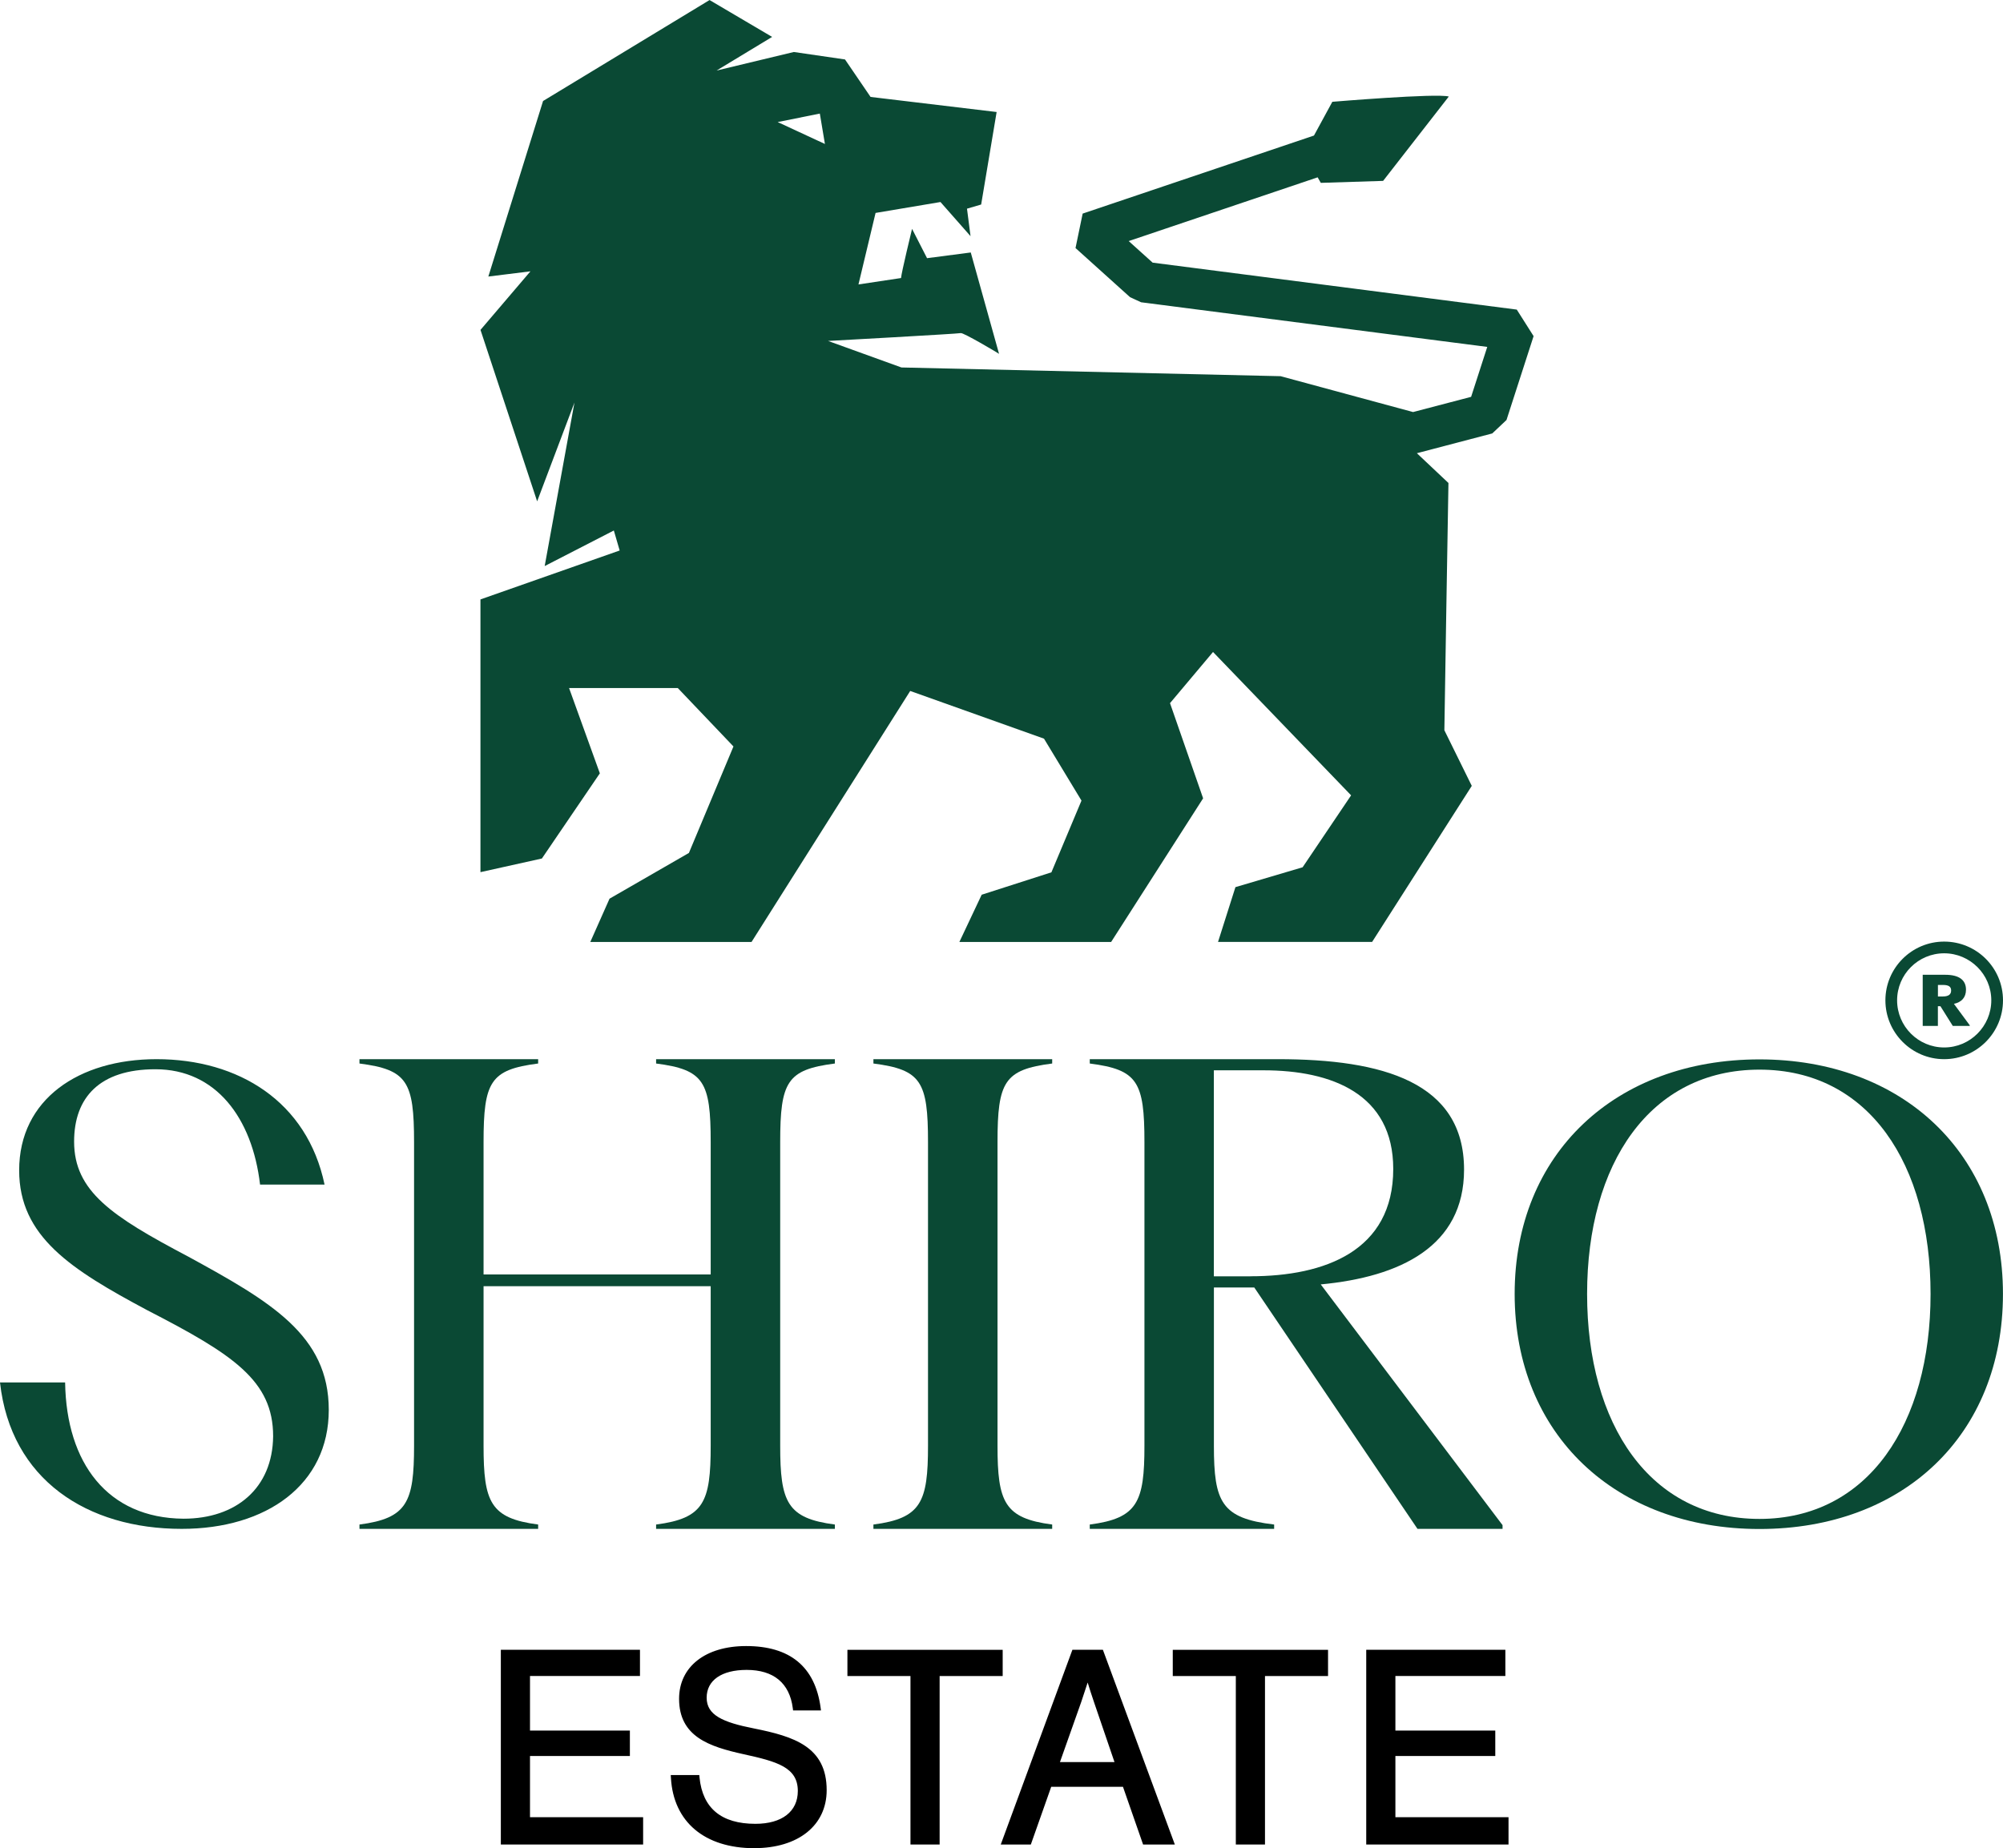 <?xml version="1.0" encoding="UTF-8"?>
<svg id="Layer_2" xmlns="http://www.w3.org/2000/svg" viewBox="0 0 456.8 421.58">
  <defs>
    <style>
      .cls-1 {
        fill: #0a4934;
      }
    </style>
  </defs>
  <g id="Layer_1-2" data-name="Layer_1">
    <g>
      <g>
        <path class="cls-1" d="M42.81,286.57c-17.32-9.13-25.91-14.85-25.91-26.17,0-10.1,5.86-16.5,18.55-16.5,13.76,0,22.07,11.05,23.86,26.31h14.71c-3.96-18.95-19.63-28.61-38.31-28.61-17.72,0-31.34,9.13-31.34,25.35,0,15.13,11.85,22.63,29.17,31.89,19.63,10.1,28.75,16.08,28.75,28.77-.12,11.85-8.45,18.81-20.44,18.81-17.32-.14-26.72-12.68-27-31.08H0c2.46,22.21,19.9,33.4,41.44,33.4,19.36,0,33.54-10.1,33.54-27.14s-13.22-24.67-32.17-35.03Z"/>
        <path class="cls-1" d="M190.4,242.59v-.99h-40.77v.99c10.9,1.41,12.45,4.11,12.45,17.96v30.16h-51.8v-30.16c0-13.86,1.55-16.56,12.45-17.96v-.99h-40.75v.99c10.9,1.41,12.45,4.11,12.45,17.96v69.22c0,12.88-1.55,16.56-12.45,17.98v.99h40.75v-.99c-10.9-1.42-12.45-5.1-12.45-17.98v-36.38h51.8v36.38c0,12.88-1.55,16.56-12.45,17.98v.99h40.77v-.99c-10.9-1.42-12.47-5.1-12.47-17.98v-69.22c0-13.86,1.57-16.56,12.47-17.96Z"/>
        <path class="cls-1" d="M239.96,242.59v-.99h-40.77v.99c10.9,1.41,12.45,4.11,12.45,17.96v69.22c0,12.88-1.55,16.56-12.45,17.98v.99h40.77v-.99c-10.9-1.42-12.47-5.1-12.47-17.98v-69.22c0-13.86,1.57-16.56,12.47-17.96Z"/>
        <path class="cls-1" d="M301.19,292.98c18.11-1.71,32.7-8.65,32.7-26.19,0-19.96-18.56-25.19-42.46-25.19h-42.9v.99c10.9,1.41,12.47,4.11,12.47,17.96v69.22c0,12.88-1.57,16.56-12.47,17.98v.99h42.05v-.99c-12.03-1.42-13.74-5.1-13.74-17.98v-36.09h9.21l37.22,55.06h19.4v-.85l-41.47-54.92ZM285.19,291.13h-8.36v-46.99h11.33c15.57,0,29.58,5.39,29.58,22.5,0,18.68-15.57,24.48-32.56,24.48Z"/>
        <path class="cls-1" d="M401.26,241.65c-32.76,0-55.83,21.43-55.83,53.5s23.07,53.62,55.83,53.62,55.53-21.42,55.53-53.62-23.07-53.5-55.53-53.5ZM401.26,346.47c-24.98,0-39.31-21.56-39.31-51.31s14.33-51.17,39.31-51.17,39.02,21.56,39.02,51.17-14.19,51.31-39.02,51.31Z"/>
      </g>
      <g>
        <path class="cls-1" d="M443.38,214.78c-7.39,0-13.4,6.01-13.4,13.4s6.01,13.42,13.4,13.42,13.42-6.01,13.42-13.42-6.01-13.4-13.42-13.4ZM443.38,238.93c-5.91,0-10.73-4.82-10.73-10.75s4.82-10.73,10.73-10.73,10.75,4.82,10.75,10.73-4.82,10.75-10.75,10.75Z"/>
        <path class="cls-1" d="M445.61,228.98c1.72-.37,2.75-1.44,2.75-3.23,0-2.21-1.58-3.4-4.72-3.4h-5.15v11.67h3.46v-4.5h.58l2.82,4.5h3.87v-.14l-3.62-4.91ZM443.06,227.3h-1.1v-2.63h1.14c1.31,0,1.87.39,1.87,1.27s-.58,1.36-1.9,1.36Z"/>
      </g>
      <path class="cls-1" d="M345.92,70.62l-83.05-10.71-5.46-4.92,43.09-14.54.72,1.26,14.21-.45,14.98-19.24c-2.79-.79-26.56,1.2-26.56,1.2l-4.19,7.7-52.75,17.8-1.63,7.86,12.44,11.21,2.52,1.16,78.94,10.18-3.68,11.39-13.24,3.47c-10.09-2.74-20.12-5.44-30.21-8.18l-86.48-1.99-.13-.05-16.59-6s29.7-1.63,30.26-1.79c.56-.16,8.15,4.34,8.73,4.73l-6.45-23.12-9.97,1.3-3.42-6.69s-2.44,10.04-2.51,11.22l-9.71,1.46,3.9-16.31,14.8-2.49,6.86,7.79-.81-6.27,3.23-.95,3.53-21.1-28.75-3.44-5.83-8.55-11.67-1.7-17.62,4.23,12.67-7.67-14.27-8.41-37.97,23.03-12.48,40.04,9.6-1.19-11.39,13.36,12.92,39.11,8.51-22.54-6.79,37.3,15.77-8.11c.44,1.52.89,3.04,1.33,4.56l-31.75,11.16v62.21l14.01-3.11,13.22-19.43-7.02-19.45h24.8c4.23,4.44,8.46,8.88,12.69,13.32l-10.16,24.29-18.1,10.43-4.39,9.88h36.77l36.19-57.26c10.18,3.63,20.34,7.25,30.51,10.88l8.55,14.13-6.86,16.36-15.9,5.11-5.09,10.78h34.61l20.98-32.77-7.55-21.71c3.28-3.88,6.53-7.79,9.81-11.67l31.49,32.7-11.06,16.41-15.32,4.53-3.97,12.5h35.14l22.73-35.6-6.25-12.69c.3-18.8.6-37.6.93-56.4-2.42-2.28-4.79-4.51-7.2-6.79h0s17.19-4.51,17.19-4.51l3.25-3.07,6.18-19.13-3.83-6.04ZM186.97,25.91l1.16,6.93c-3.6-1.67-7.18-3.32-10.78-5,3.21-.65,6.41-1.28,9.62-1.93Z"/>
      <g>
        <g>
          <path d="M114.82,376.93h30.52v4.77h-25.08v13.66h22.78v4.59h-22.78v15.17h25.8v5.02h-31.24v-43.21Z"/>
          <path d="M146.67,420.74h-32.45v-44.42h31.73v5.98h-25.08v12.45h22.78v5.8h-22.78v13.96h25.8v6.23ZM115.43,419.53h30.03v-3.8h-25.8v-16.38h22.78v-3.38h-22.78v-14.87h25.08v-3.56h-29.31v42Z"/>
        </g>
        <g>
          <path d="M153.62,405.51h5.32c.73,7.31,5.2,11.12,13.36,11.12,5.98,0,10.27-2.72,10.27-8.1,0-5.92-5.2-7.31-12.93-9-7.61-1.69-14.14-3.87-14.14-12.03,0-7.13,5.92-11.42,14.68-11.42,10.82,0,15.29,5.5,16.38,13.48h-5.14c-.79-6.16-4.77-9.25-11.12-9.25-5.86,0-9.73,2.48-9.73,6.95,0,4.9,4.83,6.35,11.3,7.61,8.4,1.69,16.07,3.75,16.07,13.48,0,8.1-6.59,12.63-15.89,12.63-12.15,0-17.95-6.77-18.43-15.47Z"/>
          <path d="M172.05,421.58c-11.36,0-18.48-6-19.04-16.04l-.04-.64h6.51l.05.55c.7,7.02,4.99,10.57,12.75,10.57,6.05,0,9.67-2.8,9.67-7.49,0-5.41-4.73-6.72-12.46-8.41-7.7-1.71-14.62-3.97-14.62-12.62,0-7.31,6-12.03,15.29-12.03,10,0,15.71,4.71,16.98,14l.09.69h-6.36l-.07-.53c-.73-5.7-4.36-8.72-10.52-8.72-5.71,0-9.12,2.37-9.12,6.34s3.64,5.61,10.81,7.02c9.06,1.82,16.56,4.14,16.56,14.07,0,8.04-6.48,13.23-16.5,13.23ZM154.27,406.11c.43,4.76,3.13,14.26,17.78,14.26,9.43,0,15.29-4.61,15.29-12.02,0-9.03-6.76-11.1-15.59-12.88-6.45-1.27-11.79-2.76-11.79-8.21,0-4.66,3.96-7.56,10.33-7.56s10.68,3.28,11.64,9.25h3.91c-1.36-8.25-6.5-12.26-15.67-12.26-8.68,0-14.08,4.14-14.08,10.81,0,7.77,6.19,9.77,13.67,11.43,7.19,1.57,13.41,2.93,13.41,9.6,0,5.37-4.17,8.7-10.88,8.7-8.17,0-12.97-3.84-13.9-11.12h-4.13Z"/>
        </g>
        <g>
          <path d="M193.86,376.93h34.2v4.77h-14.38v38.43h-5.44v-38.43h-14.38v-4.77Z"/>
          <path d="M214.29,420.74h-6.65v-38.43h-14.38v-5.98h35.41v5.98h-14.38v38.43ZM208.85,419.53h4.23v-38.43h14.38v-3.56h-32.99v3.56h14.38v38.43Z"/>
        </g>
        <g>
          <path d="M244.99,376.93h6.1l15.95,43.21h-5.92l-4.59-13.17h-17.22l-4.65,13.17h-5.56l15.89-43.21ZM240.88,402.55h14.14l-4.96-14.5c-.85-2.42-1.93-6.1-1.93-6.1h-.12s-1.15,3.63-1.99,6.1l-5.14,14.5Z"/>
          <path d="M267.91,420.74h-7.22l-4.59-13.17h-16.36l-4.65,13.17h-6.86l16.34-44.42h6.95l.15.4,16.26,44.02ZM261.55,419.53h4.62l-15.51-42h-5.26l-15.45,42h4.26l4.65-13.17h18.08l4.59,13.17ZM255.86,403.15h-15.84l5.42-15.31c.84-2.47,1.99-6.08,1.99-6.08l.13-.42h.9l.25.43s1.09,3.7,1.92,6.07l5.23,15.31ZM241.73,401.94h12.44l-4.68-13.7c-.48-1.37-1.04-3.16-1.44-4.45-.41,1.27-.99,3.05-1.47,4.45l-4.85,13.7Z"/>
        </g>
        <g>
          <path d="M268.07,376.93h34.2v4.77h-14.38v38.43h-5.44v-38.43h-14.38v-4.77Z"/>
          <path d="M288.49,420.74h-6.65v-38.43h-14.38v-5.98h35.41v5.98h-14.38v38.43ZM283.06,419.53h4.23v-38.43h14.38v-3.56h-32.99v3.56h14.38v38.43Z"/>
        </g>
        <g>
          <path d="M312.18,376.93h30.52v4.77h-25.08v13.66h22.78v4.59h-22.78v15.17h25.8v5.02h-31.24v-43.21Z"/>
          <path d="M344.03,420.74h-32.45v-44.42h31.73v5.98h-25.08v12.45h22.78v5.8h-22.78v13.96h25.8v6.23ZM312.78,419.53h30.03v-3.8h-25.8v-16.38h22.78v-3.38h-22.78v-14.87h25.08v-3.56h-29.31v42Z"/>
        </g>
      </g>
    </g>
  </g>
</svg>